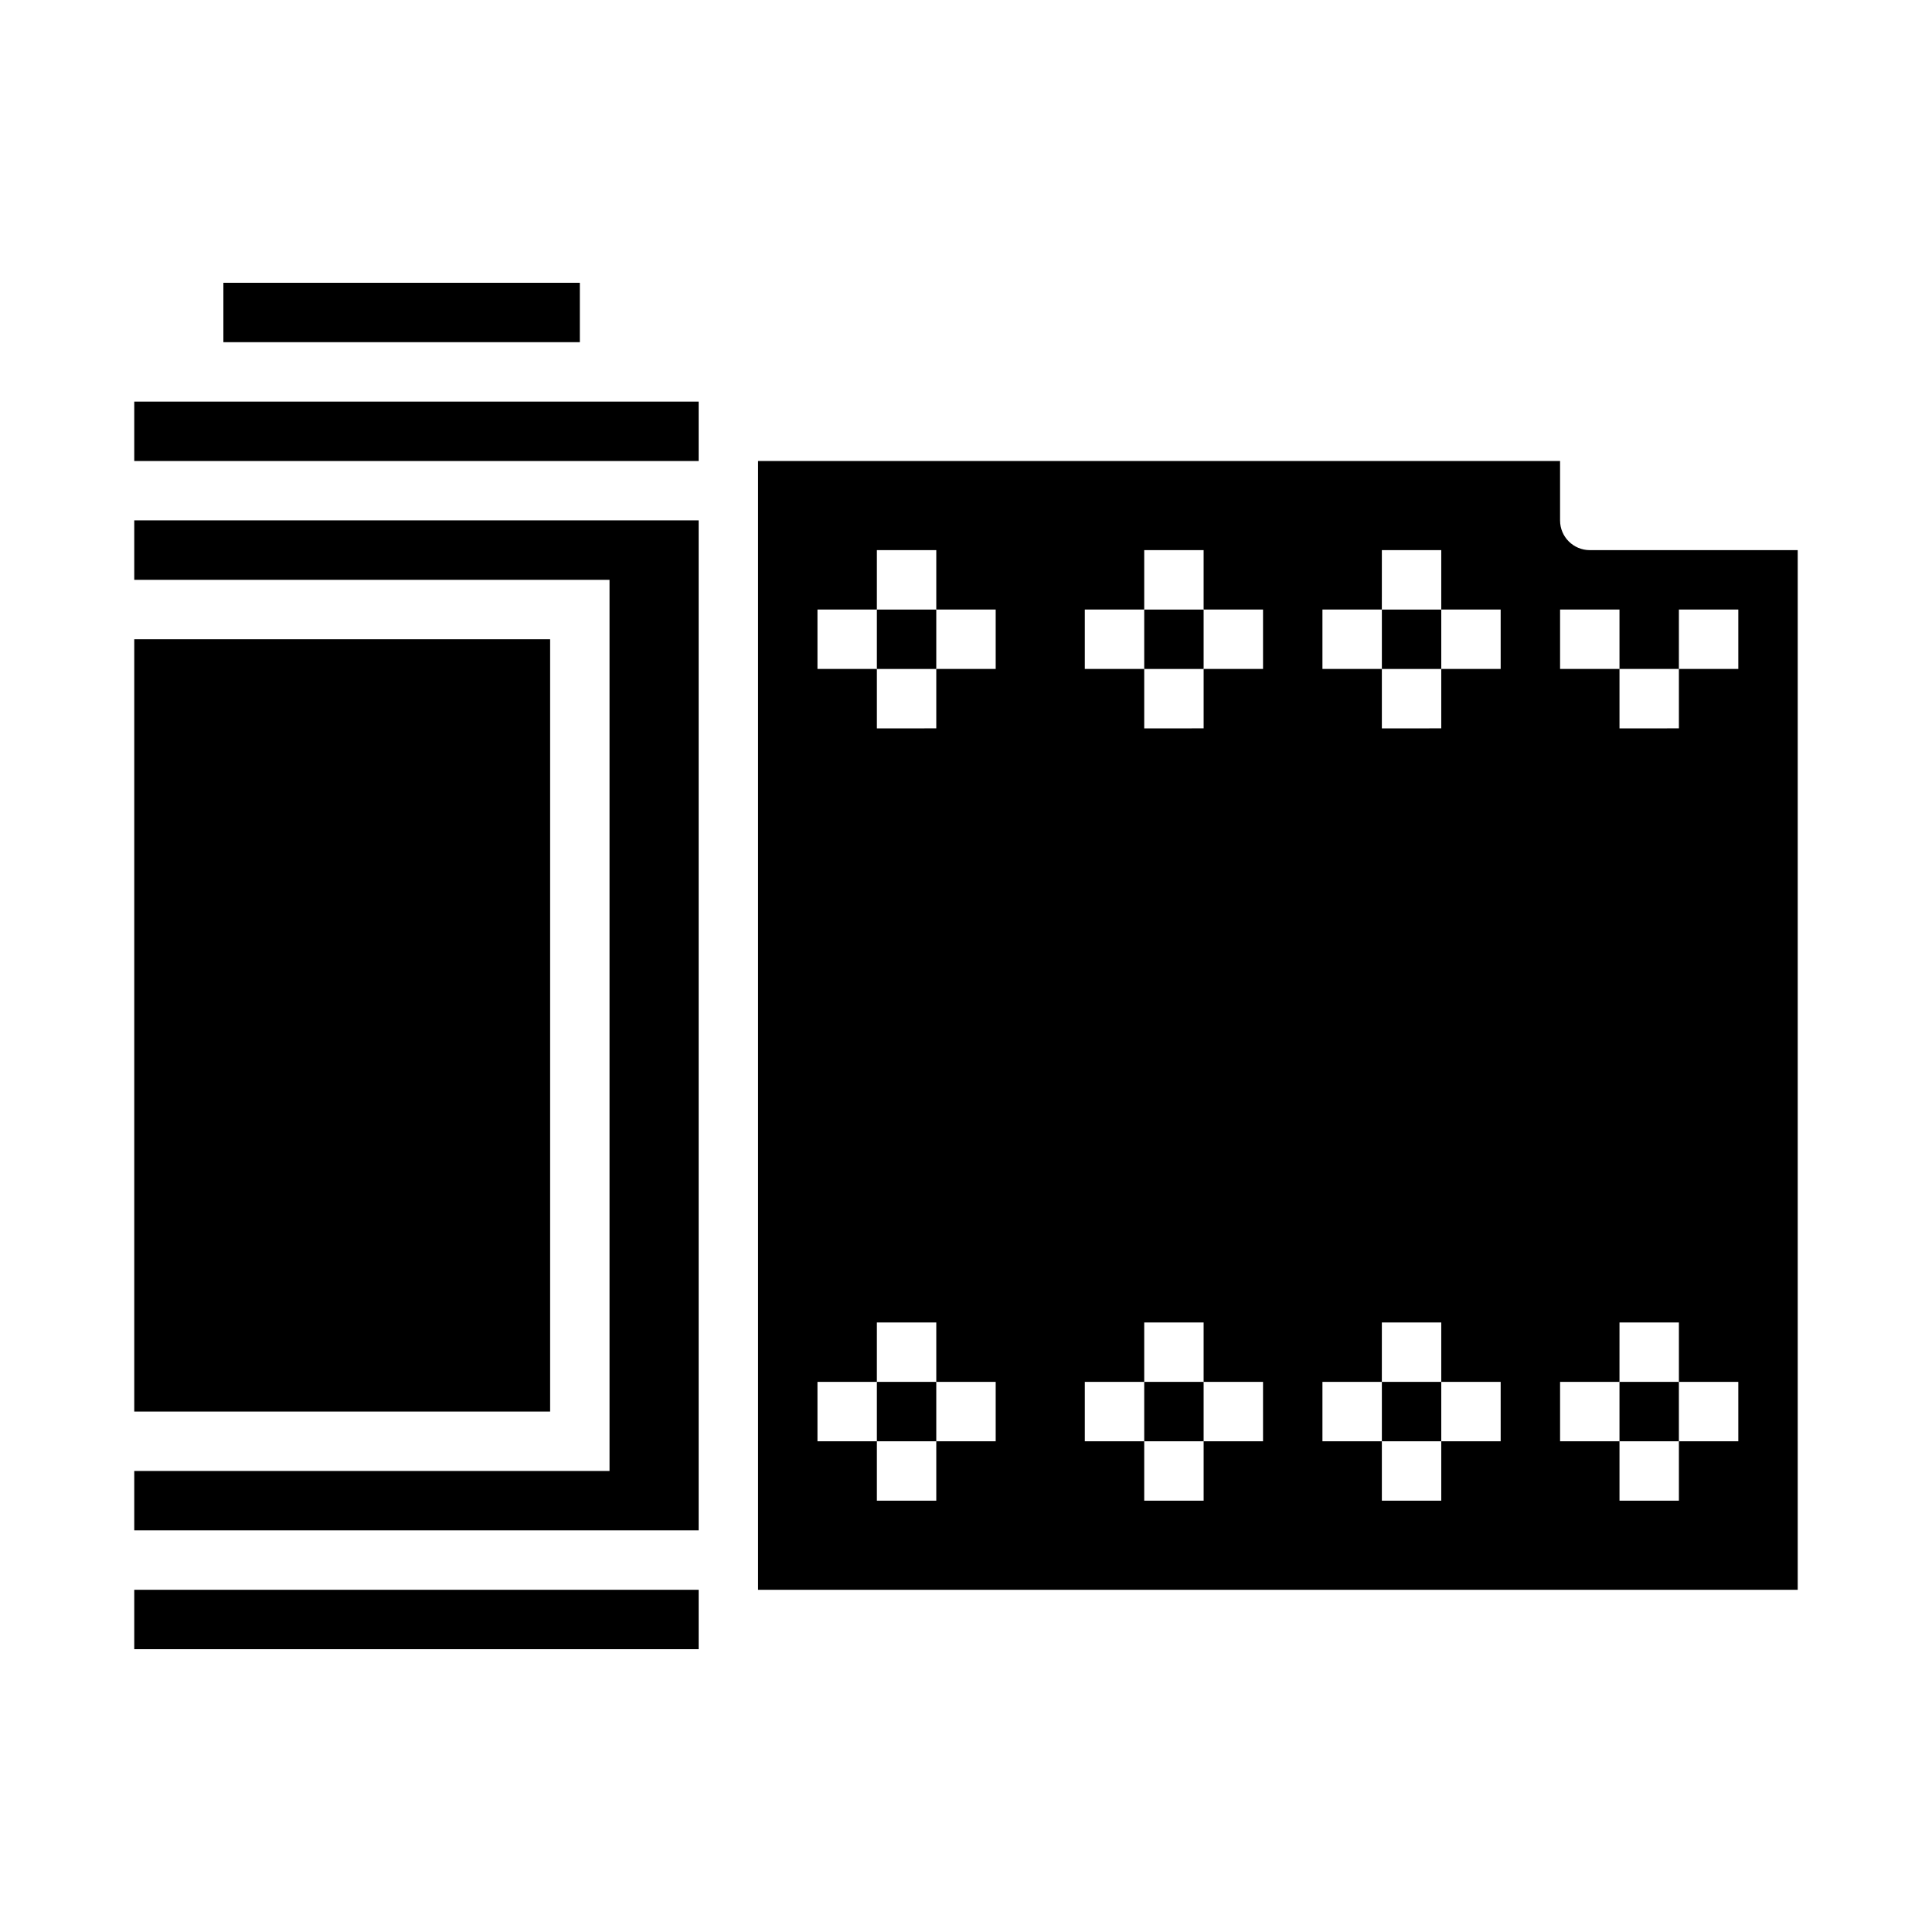 <?xml version="1.0" encoding="UTF-8"?>
<!-- Uploaded to: ICON Repo, www.svgrepo.com, Generator: ICON Repo Mixer Tools -->
<svg fill="#000000" width="800px" height="800px" version="1.1" viewBox="144 144 512 512" xmlns="http://www.w3.org/2000/svg">
 <g>
  <path d="m447.23 510.21h15.742v15.742h-15.742z"/>
  <path d="m510.21 305.54h15.742v15.742h-15.742z"/>
  <path d="m179.58 250.43h149.57v15.742h-149.57z"/>
  <path d="m179.58 297.66h125.95v236.16h-125.95v15.742h149.57v-267.65h-149.57z"/>
  <path d="m447.23 305.54h15.742v15.742h-15.742z"/>
  <path d="m376.38 510.21h15.742v15.742h-15.742z"/>
  <path d="m510.21 510.21h15.742v15.742h-15.742z"/>
  <path d="m179.58 565.31h149.57v15.742h-149.57z"/>
  <path d="m203.2 218.94h94.465v15.742h-94.465z"/>
  <path d="m573.18 510.21h15.742v15.742h-15.742z"/>
  <path d="m565.31 289.79c-4.348 0-7.875-3.523-7.875-7.871v-15.742h-212.54v299.14h275.52v-275.52zm-157.44 236.16h-15.746v15.742l-15.742 0.004v-15.746h-15.746v-15.742h15.742l0.004-15.746h15.742v15.742h15.742zm0-204.67h-15.746v15.742l-15.742 0.004v-15.746h-15.746v-15.742h15.742l0.004-15.746h15.742v15.742h15.742zm70.848 204.67h-15.742v15.742l-15.746 0.004v-15.746h-15.742v-15.742h15.742v-15.746h15.742v15.742h15.742zm0-204.67h-15.742v15.742l-15.746 0.004v-15.746h-15.742v-15.742h15.742v-15.746h15.742v15.742h15.742zm62.977 204.67h-15.746v15.742l-15.742 0.004v-15.746h-15.746v-15.742h15.742l0.004-15.746h15.742v15.742h15.742zm0-204.67h-15.746v15.742l-15.742 0.004v-15.746h-15.746v-15.742h15.742l0.004-15.746h15.742v15.742h15.742zm62.977 204.67h-15.746v15.742l-15.742 0.004v-15.746h-15.746v-15.742h15.742l0.004-15.746h15.742v15.742h15.742zm0-204.67h-15.746v15.742l-15.742 0.004v-15.746h-15.746v-15.742h15.742v15.742h15.742l0.004-15.742h15.742z"/>
  <path d="m376.38 305.54h15.742v15.742h-15.742z"/>
  <path d="m179.58 313.41h110.21v204.67h-110.21z"/>
 </g>
</svg>